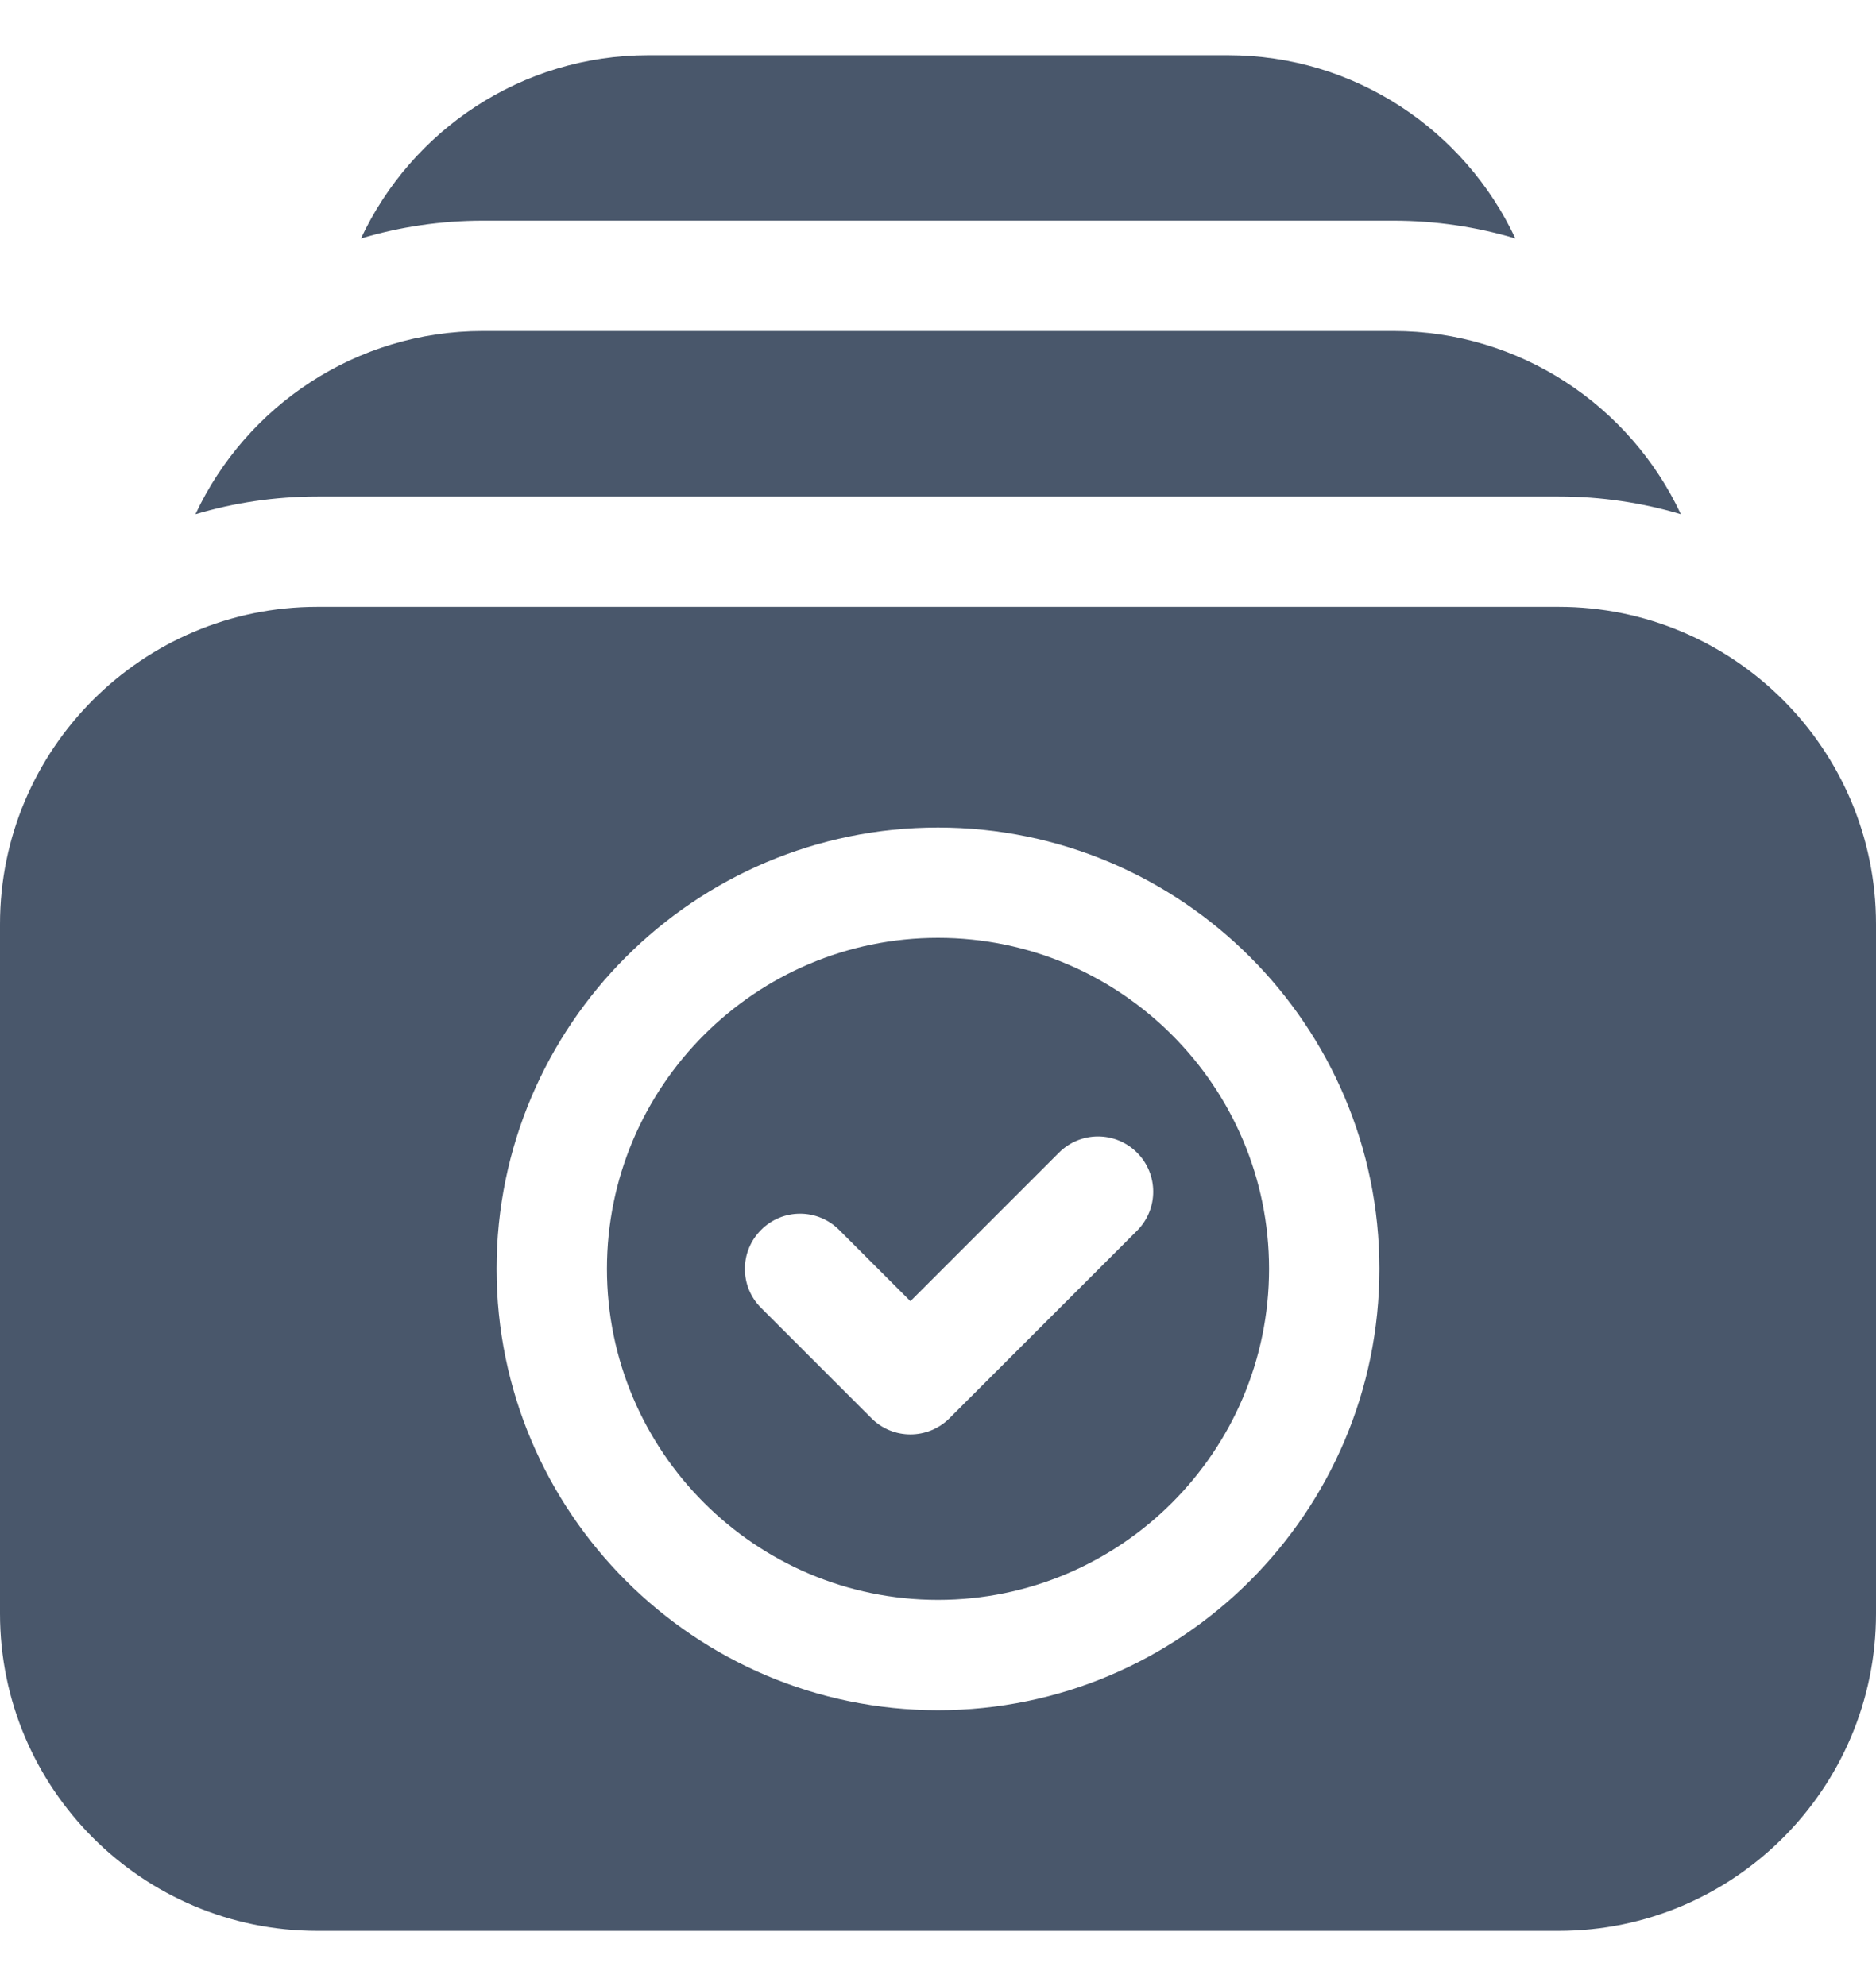 <svg width="17" height="18" viewBox="0 0 17 18" fill="none" xmlns="http://www.w3.org/2000/svg">
<path d="M14.125 5.5H2.875C1.29 5.5 0 6.79 0 8.375V14.625C0 16.21 1.29 17.5 2.875 17.5H14.125C15.71 17.5 17 16.21 17 14.625V8.375C17 6.79 15.71 5.5 14.125 5.5ZM8.5 15.5C6.294 15.5 4.5 13.706 4.5 11.5C4.5 9.294 6.294 7.5 8.5 7.5C10.706 7.5 12.5 9.294 12.5 11.5C12.5 13.706 10.706 15.5 8.5 15.5Z" fill="#49576B"/>
<path d="M8.5 8.5C6.846 8.5 5.5 9.846 5.5 11.5C5.5 13.154 6.846 14.5 8.5 14.5C10.154 14.5 11.5 13.154 11.5 11.5C11.5 9.846 10.154 8.5 8.5 8.5ZM10.304 11.154L8.604 12.854C8.408 13.049 8.092 13.049 7.897 12.854L6.897 11.854C6.701 11.659 6.701 11.342 6.897 11.147C7.092 10.951 7.408 10.951 7.604 11.147L8.25 11.793L9.596 10.447C9.792 10.251 10.108 10.251 10.304 10.447C10.499 10.642 10.499 10.959 10.304 11.154Z" fill="#49576B"/>
<path d="M12.626 2C13.01 2 13.381 2.056 13.732 2.161C13.273 1.181 12.278 0.5 11.126 0.5H5.877C4.725 0.5 3.73 1.181 3.271 2.161C3.622 2.056 3.993 2 4.377 2H12.626Z" fill="#49576B"/>
<path d="M14.126 4.5C14.51 4.5 14.881 4.556 15.232 4.661C14.773 3.681 13.778 3 12.626 3H4.377C3.225 3 2.23 3.681 1.771 4.661C2.122 4.556 2.493 4.5 2.877 4.5H14.126Z" fill="#49576B"/>
</svg>
